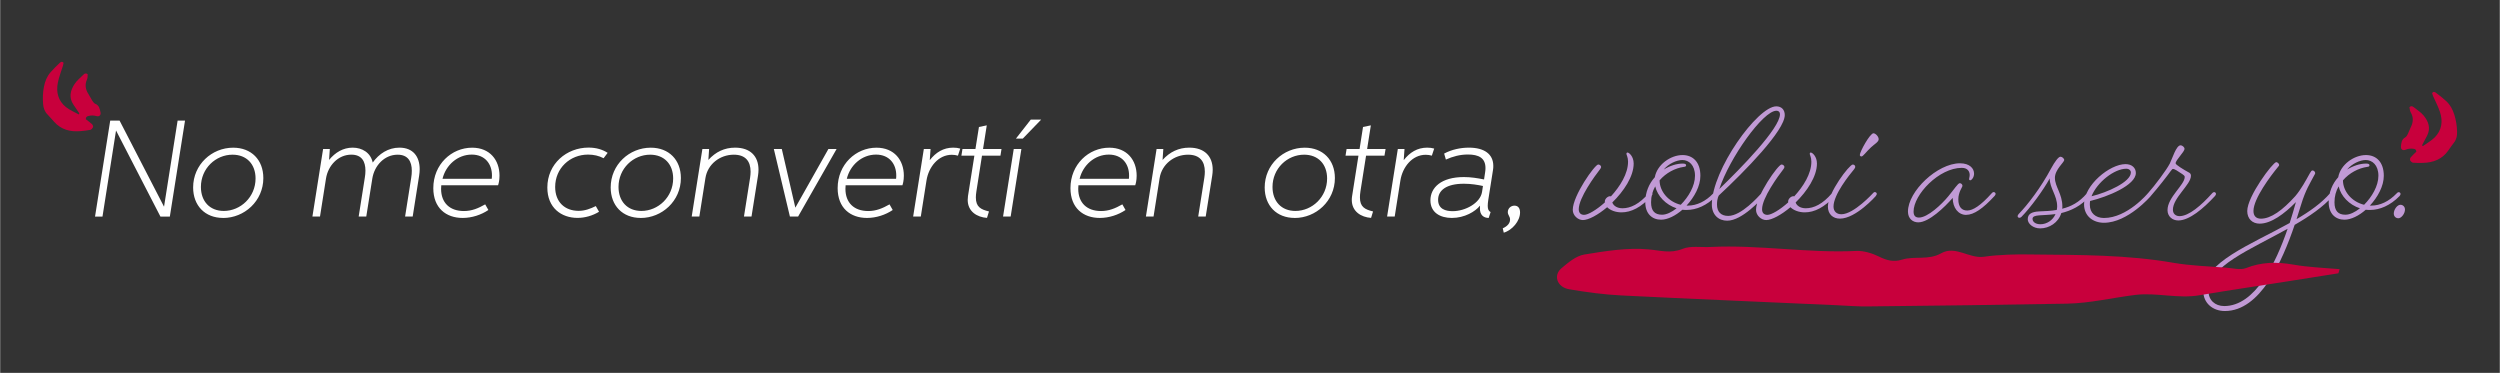 <?xml version="1.0" encoding="UTF-8"?>
<svg id="Capa_1" data-name="Capa 1" xmlns="http://www.w3.org/2000/svg" width="191.54mm" height="28.57mm" viewBox="0 0 542.96 81">
  <rect x="0" y="0" width="542.96" height="81" fill="#333333" stroke="none"/>
  <defs>
    <style>
      .cls-1 {
        fill: #c19ad5;
      }

      .cls-2 {
        fill: #fff;
      }

      .cls-3 {
        fill: #c8003c;
      }
    </style>
  </defs>
  <g>
    <path class="cls-1" d="M354.82,35.52c0,2.83-2.16,6.03-4.64,8.46.23.67.99,1.26,2.21,1.26,1.75,0,3.64-.9,5.67-3.24,0,0,.22-.27.45-.27s.4.18.4.4c0,.18-.22.45-.22.45-2.25,2.47-4.41,3.55-6.53,3.55-1.26,0-2.43-.45-3.1-1.12-1.98,1.67-4.05,2.79-5.27,2.79-1.08,0-2.2-.99-2.2-2.21,0-3.11,4.81-9.86,5.53-9.86.32,0,.63.27.63.54,0,.14-.09.32-.27.54-1.08,1.39-4.59,6.17-4.59,8.64,0,.86.5,1.22,1.17,1.22.86,0,2.7-1.08,4.5-2.7v-.23c0-.54.63-1.12,1.13-1.12.04,0,.13,0,.18.05,2.02-2.21,3.73-4.95,3.73-7.56,0-.95-.36-1.49-.36-1.71,0-.13.09-.27.23-.27.36,0,1.35.86,1.35,2.39ZM366.39,45.6c-.36,0-.68,0-.99-.04-1.49,1.3-3.2,2.16-4.64,2.16-1.93,0-3.42-1.3-3.42-3.78,0-2.16.81-4.05,2.07-5.44.5-2.75,3.42-4.82,6.03-4.82,2.16,0,3.87,1.44,3.87,4.5,0,2.25-1.3,4.63-3.01,6.48h.31c1.89,0,3.83-.9,5.49-2.65,0,0,.23-.27.45-.27s.41.18.41.4c0,.18-.23.45-.23.45-2.02,2.07-4.32,3.01-6.34,3.01ZM360.45,39.17c0,2.34,1.84,4.64,4.59,5.31,1.71-1.71,3.1-4.1,3.1-6.3,0-2.34-1.35-3.42-2.74-3.42-1.26,0-3.02.81-4.05,2.07,1.3-.81,2.79-1.3,4.14-1.3.4,0,.72.09.72.36s-.18.32-.5.36c-1.89.27-3.87,1.3-5.26,2.92ZM360.99,46.64c.94,0,2.07-.54,3.15-1.39-2.34-.77-4.14-2.65-4.64-4.77-.58,1.04-.9,2.16-.9,3.46,0,1.89.81,2.7,2.39,2.7ZM383.18,42.59c-.63.67-4.77,5.35-8.05,5.35-1.89,0-3.33-1.3-3.33-3.51,0-7.52,9.94-21.33,13.99-21.33,1.13,0,1.85.72,1.85,1.89,0,3.38-8.69,12.24-14.31,17.46,0,0-.41.54-.41,1.98,0,1.57.86,2.47,2.43,2.47,2.88,0,6.57-4.23,7.2-4.9,0,0,.23-.27.41-.27.27,0,.45.18.45.4,0,.18-.23.45-.23.45ZM385.84,24.05c-2.93,0-10.22,10.3-12.42,17.01,4.63-4.46,13.18-13.19,13.18-16.25,0-.49-.31-.76-.76-.76ZM394.63,35.52c0,2.83-2.16,6.03-4.63,8.46.22.67.99,1.26,2.2,1.26,1.76,0,3.65-.9,5.67-3.24,0,0,.23-.27.45-.27s.41.18.41.4c0,.18-.23.45-.23.45-2.25,2.47-4.41,3.55-6.52,3.55-1.26,0-2.43-.45-3.11-1.12-1.98,1.67-4.05,2.79-5.26,2.79-1.08,0-2.21-.99-2.21-2.21,0-3.11,4.82-9.86,5.54-9.86.31,0,.63.27.63.54,0,.14-.09.32-.27.54-1.08,1.39-4.59,6.17-4.59,8.64,0,.86.49,1.22,1.17,1.22.85,0,2.7-1.08,4.5-2.7v-.23c0-.54.63-1.12,1.12-1.12.05,0,.14,0,.18.05,2.03-2.21,3.74-4.95,3.74-7.56,0-.95-.36-1.49-.36-1.71,0-.13.09-.27.22-.27.36,0,1.35.86,1.35,2.39ZM407.41,42.59s-4.32,4.9-7.79,4.9c-1.53,0-2.61-.99-2.61-2.61,0-3.06,4.68-9.14,5.4-9.14.32,0,.54.23.54.5,0,.09-.04.27-.22.49-1.08,1.3-4.5,5.54-4.5,8.14,0,1.04.67,1.67,1.71,1.67,2.7,0,6.84-4.55,6.84-4.55,0,0,.22-.27.4-.27.27,0,.45.18.45.4,0,.18-.22.45-.22.45ZM403.94,33.68c0-.72,2.21-4.73,2.97-4.73.41,0,1.13.67,1.13,1.3,0,.58-.95,1.08-1.67,1.76-.99.9-1.71,1.98-2.07,1.98-.18,0-.36-.14-.36-.32ZM427.05,46.68c-1.71,0-2.93-1.53-2.93-3.69-1.75,2.02-5.17,5.31-7.47,5.31-1.21,0-2.25-.81-2.25-2.34,0-4.41,6.39-10.49,11.3-10.49,2.11,0,3.06,1.12,3.06,2.25,0,.81-.54,1.44-.81,1.44-.18,0-.27-.09-.27-.27,0-.23.13-.45.13-.9,0-.63-.36-1.53-1.71-1.53-4.95,0-10.48,5.81-10.48,9.5,0,.94.45,1.3,1.17,1.3,1.89,0,4.9-2.83,6.39-4.64,1.21-1.44,2.07-2.83,2.47-2.83.27,0,.59.23.59.58,0,.27-.9,1.35-.9,2.93,0,1.66.76,2.43,1.93,2.43,1.26,0,2.97-1.12,5.31-3.74,0,0,.23-.27.41-.27.27,0,.45.18.45.4,0,.18-.23.45-.23.45-2.52,2.74-4.5,4.1-6.16,4.1ZM439.07,47.09s-.22.22-.45.22c-.27,0-.4-.18-.4-.36s.22-.45.22-.45c1.89-1.93,4.82-5.71,7.07-9.94.76-1.4,1.57-2.52,2.02-2.52.36,0,.81.4.81.72,0,.49-2.02,2.07-2.02,3.87,0,1.93,1.62,3.46,1.62,6.26,0,.18,0,.32-.05.45,1.89-.45,3.74-1.4,5.36-3.33,0,0,.22-.27.4-.27.27,0,.45.18.45.4,0,.18-.22.45-.22.45-1.94,2.25-4.14,3.19-6.17,3.69-.63,2.07-2.61,3.33-4.59,3.33-1.57,0-2.7-1.04-2.7-1.98,0-1.17.86-1.62,2.48-1.71,1.26-.05,2.56-.09,3.82-.32.05-.23.09-.49.09-.76,0-2.39-1.62-3.96-1.62-6.08-1.3,2.43-4.23,6.43-6.12,8.33ZM443.17,48.71c1.39,0,2.7-.86,3.28-2.21-2.83.4-4.99,0-4.99,1.04,0,.63.63,1.17,1.71,1.17ZM467.14,42.59s-4.95,5.8-10.17,5.8c-2.34,0-4.32-1.44-4.32-4.01,0-4.18,5.58-8.73,9-8.73,1.4,0,2.25.81,2.25,1.93,0,2.65-6.16,5.18-9.94,6.08-.05.27-.05.58-.05.86,0,1.71,1.22,2.83,3.06,2.83,5.09,0,9.54-5.36,9.54-5.36,0,0,.23-.27.45-.27.27,0,.41.18.41.4,0,.18-.23.45-.23.45ZM461.83,36.65c-2.61,0-6.34,2.92-7.56,5.98,3.42-.81,8.55-3.11,8.55-5.17,0-.4-.36-.81-.99-.81ZM466.51,42c1.53-1.71,4.05-5.08,4.77-6.48.54-1.08,1.39-3.96,2.34-3.96.36,0,.85.4.85.77,0,.67-1.93,2.43-1.93,3.15,0,.32,1.8,1.39,2.7,1.89.49.22.63.45.63.81,0,1.93-3.92,4.77-3.92,7.38,0,.85.59,1.39,1.44,1.39,2.03,0,4.73-2.34,7.07-4.95,0,0,.22-.27.45-.27s.4.18.4.4c0,.18-.22.45-.22.45-2.52,2.74-5.58,5.31-7.97,5.31-1.26,0-2.34-.86-2.34-2.25,0-2.79,3.74-5.49,3.74-7.2,0-.27-.23-.4-.54-.63-.9-.63-1.71-1.12-1.98-1.12-.18,0-.27.14-.54.49-.68.95-2.66,3.51-4.32,5.4,0,0-.23.22-.45.22-.27,0-.41-.18-.41-.36s.23-.45.23-.45ZM506.68,42.59c-2.11,2.38-5.08,4.41-8.28,6.25-2.7,7.97-7.47,18.72-15.16,18.72-2.7,0-4.68-1.8-4.68-4.27,0-6.3,10.26-10.12,18.76-14.85.54-1.66.99-3.24,1.35-4.54-2.52,2.57-5.4,4.68-7.87,4.68-1.58,0-2.7-1.04-2.7-2.74,0-3.2,5.58-10.62,6.3-10.62.27,0,.63.36.63.58,0,.18-.05.23-.27.49-1.53,1.85-5.31,6.84-5.31,9.54,0,1.08.58,1.67,1.62,1.67,2.16,0,4.68-1.8,7.47-4.9,1.26-1.49,2.25-3.33,3.15-4.95.22-.4.4-.63.58-.63.27,0,.59.27.59.58,0,.14-.14.36-.27.59-.81,1.57-1.8,3.01-2.79,6.26l-.99,3.15c2.88-1.67,5.44-3.51,7.24-5.58,0,0,.23-.27.41-.27.27,0,.45.18.45.4,0,.18-.23.45-.23.45ZM483.1,66.48c6.71,0,11.21-9.27,13.77-16.79-8.14,4.55-17.19,8.14-17.19,13.55,0,1.93,1.4,3.24,3.42,3.24ZM514.83,45.6c-.36,0-.67,0-.99-.04-1.48,1.3-3.19,2.16-4.63,2.16-1.94,0-3.42-1.3-3.42-3.78,0-2.16.81-4.05,2.07-5.44.49-2.75,3.42-4.82,6.03-4.82,2.16,0,3.87,1.44,3.87,4.5,0,2.25-1.31,4.63-3.02,6.48h.32c1.89,0,3.82-.9,5.49-2.65,0,0,.22-.27.45-.27s.4.18.4.4c0,.18-.22.45-.22.45-2.03,2.07-4.32,3.01-6.35,3.01ZM508.89,39.17c0,2.34,1.85,4.64,4.59,5.31,1.71-1.71,3.11-4.1,3.11-6.3,0-2.34-1.35-3.42-2.75-3.42-1.26,0-3.01.81-4.05,2.07,1.31-.81,2.79-1.3,4.14-1.3.41,0,.72.09.72.36s-.18.32-.49.36c-1.89.27-3.87,1.3-5.27,2.92ZM509.43,46.64c.95,0,2.07-.54,3.15-1.39-2.34-.77-4.14-2.65-4.63-4.77-.59,1.04-.9,2.16-.9,3.46,0,1.89.81,2.7,2.38,2.7ZM519.93,46.37c0-.86.76-1.89,1.44-1.89.49,0,.99.36.99,1.04,0,.86-.77,1.89-1.44,1.89-.5,0-.99-.36-.99-1.03Z"/>
    <path class="cls-3" d="M508.16,58.47c-3.37-.3-6.78-.41-10.1-1-3.59-.63-6.91-.56-10.28.78-1.15.45-2.88,0-4.3-.11-3.81-.3-7.62-.41-11.34-1.04-10.15-1.78-20.42-1.71-30.7-1.82-1.73-.04-3.5-.04-5.23.04-1.77.07-3.55.19-5.27.45-3.24.48-6.21-2.53-9.35-.74-2.75,1.56-5.81.52-8.51,1.38-1.82.56-3.32.15-4.96-.67-1.46-.71-3.32-1.3-4.92-1.23-10.59.52-21.09-1.38-31.68-.86-2.04.11-4.38-.3-6.07.41-2.7,1.08-4.83.33-7.44.11-4.56-.41-9.35.37-13.91,1.12-1.82.3-3.5,1.75-4.92,2.94-1.91,1.56-1.02,4.16,1.64,4.61,3.72.63,7.53,1.15,11.34,1.34,15.55.78,31.15,1.41,46.7,2.12,2.35.11,4.7.3,7.04.26,14.4-.15,28.8-.33,43.16-.6,5-.11,9.83-1.3,14.75-1.9,4.52-.56,9.26.89,13.96.07,6.33-1.08,12.76-2.01,19.09-3.01,3.68-.56,7.36-1.19,11.03-1.75.09-.26.18-.6.27-.89Z"/>
    <path class="cls-3" d="M526.22,31.75c.87-.62,1.83-1.15,2.58-1.88,1.55-1.55,1.83-3.49,1.17-5.52-.39-1.2-1-2.33-1.51-3.49-.08-.21-.15-.44-.21-.63.3-.42.61-.24.83-.08.77.58,1.54,1.17,2.25,1.83.85.79,1.38,1.77,1.74,2.91.39,1.23.57,2.45.61,3.71.03.86-.12,1.67-.68,2.38-.45.57-.85,1.17-1.26,1.75-1.34,1.89-3.25,2.59-5.47,2.65-.73.02-1.45.04-2.17-.04-.23-.03-.51-.31-.63-.54-.08-.15.02-.48.15-.64.39-.45.84-.85,1.21-1.22-.03-.49-.32-.58-.62-.62-.61-.1-1.19-.02-1.77.22-.56.23-1.01-.13-.96-.68.08-.77.1-1.57.94-2.02.24-.13.4-.43.54-.69.24-.49.41-1,.65-1.49.55-1.1.64-2.17-.01-3.27-.2-.33-.2-.78-.27-1.1.38-.37.68-.2.9-.03.76.6,1.61,1.13,2.21,1.87,1.03,1.27,1.55,2.73.72,4.35-.35.69-.72,1.37-1.08,2.05.04.09.09.16.14.23Z"/>
  </g>
  <g>
    <path class="cls-2" d="M25.16,28.36l-2.94,18.69h-1.62l3.3-20.86h2.03l9.66,18.71,2.95-18.71h1.61l-3.3,20.86h-2.04l-9.64-18.69ZM48.43,47.34c-3.94,0-6.52-2.67-6.52-6.62,0-4.97,4.06-8.64,8.7-8.64,3.93,0,6.55,2.63,6.55,6.6,0,4.99-4.12,8.67-8.74,8.67ZM48.57,45.82c3.65,0,6.9-3.03,6.9-7.05,0-3.09-1.93-5.17-5-5.17-3.67,0-6.87,3-6.87,7.01,0,3.12,1.93,5.21,4.97,5.21ZM69.48,47.04h-1.66l2.32-14.67h1.46l-.16,2.34h.02c1.31-1.58,3.02-2.64,5.1-2.64s3.91,1.11,4.36,3.24c1.35-1.9,3.36-3.24,5.8-3.24,2.98,0,4.4,1.96,4.4,4.69,0,.45-.05.93-.12,1.41l-1.4,8.87h-1.65l1.33-8.42c.09-.54.13-1.05.13-1.53,0-2.04-.85-3.49-3.08-3.49-2.87,0-5.05,2.36-5.5,5.19l-1.31,8.24h-1.65l1.33-8.42c.09-.53.14-1.05.14-1.54,0-2.02-.81-3.48-3.07-3.48-2.88,0-5.06,2.39-5.5,5.19l-1.3,8.24ZM106.05,45.61c-1.58,1.07-3.6,1.73-5.59,1.73-3.63,0-6.38-2.17-6.38-6.47,0-5.17,3.97-8.79,8.43-8.79,3.86,0,5.95,2.7,5.95,6.08,0,1.09-.22,1.81-.31,2.08h-12.34c-.03.27-.04.53-.04.78,0,3.01,1.86,4.82,4.95,4.82,1.72,0,3.1-.58,4.63-1.45l.69,1.22ZM96.08,38.84h10.69c.04-.26.05-.51.05-.76,0-2.42-1.48-4.5-4.39-4.5-3.09,0-5.64,2.3-6.35,5.26ZM129.38,44.77l.7,1.23c-1.42.86-3.06,1.33-4.68,1.33-3.47,0-6.55-2.15-6.55-6.59,0-5.16,4.18-8.68,8.95-8.68,1.65,0,3.02.41,4.15,1.14l-.88,1.17c-1.03-.54-2.16-.79-3.38-.79-3.93,0-7.14,2.97-7.14,7.03,0,3.32,2.14,5.19,5.1,5.19,1.36,0,2.53-.45,3.74-1.04ZM139.13,47.34c-3.94,0-6.52-2.67-6.52-6.62,0-4.97,4.06-8.64,8.7-8.64,3.93,0,6.55,2.63,6.55,6.6,0,4.99-4.12,8.67-8.74,8.67ZM139.28,45.82c3.65,0,6.9-3.03,6.9-7.05,0-3.09-1.93-5.17-5-5.17-3.67,0-6.87,3-6.87,7.01,0,3.12,1.93,5.21,4.97,5.21ZM163.2,47.04h-1.64l1.33-8.42c.07-.47.11-.92.11-1.33,0-2.27-1.12-3.69-3.64-3.69-3.05,0-5.7,2.08-6.17,5.08l-1.32,8.35h-1.66l2.32-14.67h1.46l-.16,2.38c1.57-1.74,3.48-2.67,5.81-2.67,3.29,0,5.08,1.85,5.08,4.8,0,.41-.04.85-.11,1.3l-1.41,8.87ZM169.78,32.37l2.94,12.74,7.18-12.74h1.78l-8.36,14.67h-1.78l-3.49-14.67h1.73ZM193.88,45.61c-1.58,1.07-3.6,1.73-5.59,1.73-3.63,0-6.38-2.17-6.38-6.47,0-5.17,3.97-8.79,8.43-8.79,3.86,0,5.95,2.7,5.95,6.08,0,1.09-.22,1.81-.31,2.08h-12.34c-.03.27-.04.53-.04.78,0,3.01,1.86,4.82,4.95,4.82,1.72,0,3.1-.58,4.63-1.45l.69,1.22ZM183.91,38.84h10.69c.04-.26.04-.51.04-.76,0-2.42-1.48-4.5-4.39-4.5-3.09,0-5.64,2.3-6.35,5.26ZM198.31,47.04l2.32-14.67h1.46l-.17,2.39h.02c1.3-1.65,2.93-2.69,5.07-2.69.54,0,1.06.06,1.53.2l-.5,1.54c-.41-.12-.85-.19-1.33-.19-2.95,0-5.04,2.67-5.5,5.57l-1.24,7.85h-1.65ZM211.61,33.82h-2.82l.23-1.45h2.82l.76-4.79,1.7-.35-.81,5.14h4.01l-.23,1.45h-4.01l-1.21,7.73c-.08.51-.12.95-.12,1.34,0,2.07,1.08,2.61,2.85,3.04l-.43,1.4c-2.16-.15-4.19-1.38-4.19-3.91,0-.26.02-.54.06-.83l1.39-8.78ZM217.84,47.04l2.32-14.67h1.66l-2.33,14.67h-1.65ZM220.64,30.1l3.22-4.12h2.26l-3.99,4.12h-1.49ZM244.45,45.61c-1.58,1.07-3.6,1.73-5.59,1.73-3.63,0-6.38-2.17-6.38-6.47,0-5.17,3.97-8.79,8.43-8.79,3.86,0,5.95,2.7,5.95,6.08,0,1.09-.22,1.81-.31,2.08h-12.34c-.03.27-.04.53-.04.78,0,3.01,1.86,4.82,4.95,4.82,1.72,0,3.1-.58,4.63-1.45l.69,1.22ZM234.48,38.84h10.69c.04-.26.04-.51.04-.76,0-2.42-1.48-4.5-4.39-4.5-3.09,0-5.64,2.3-6.35,5.26ZM261.87,47.04h-1.64l1.33-8.42c.07-.47.11-.92.11-1.33,0-2.27-1.12-3.69-3.64-3.69-3.05,0-5.7,2.08-6.18,5.08l-1.32,8.35h-1.66l2.32-14.67h1.46l-.16,2.38c1.57-1.74,3.48-2.67,5.81-2.67,3.28,0,5.08,1.85,5.08,4.8,0,.41-.04.85-.11,1.3l-1.41,8.87ZM281.19,47.34c-3.94,0-6.52-2.67-6.52-6.62,0-4.97,4.06-8.64,8.7-8.64,3.92,0,6.55,2.63,6.55,6.6,0,4.99-4.12,8.67-8.74,8.67ZM281.34,45.82c3.65,0,6.89-3.03,6.89-7.05,0-3.09-1.93-5.17-4.99-5.17-3.67,0-6.87,3-6.87,7.01,0,3.12,1.93,5.21,4.97,5.21ZM295.05,33.82h-2.82l.23-1.45h2.82l.75-4.79,1.7-.35-.81,5.14h4.01l-.24,1.45h-4l-1.22,7.73c-.08.51-.11.95-.11,1.34,0,2.07,1.08,2.61,2.85,3.04l-.43,1.4c-2.16-.15-4.19-1.38-4.19-3.91,0-.26.02-.54.07-.83l1.38-8.78ZM301.26,47.04l2.33-14.67h1.45l-.17,2.39h.02c1.3-1.65,2.93-2.69,5.07-2.69.54,0,1.06.06,1.53.2l-.51,1.54c-.4-.12-.85-.19-1.33-.19-2.95,0-5.04,2.67-5.5,5.57l-1.24,7.85h-1.65ZM323.74,46.07l-.41,1.27c-1.09,0-1.91-.62-1.91-2.06,0-.2.01-.41.03-.61h-.01c-1,1.27-3.34,2.67-6.11,2.67-2.57,0-4.66-1.2-4.66-3.82,0-2.77,2.34-5.06,7.26-5.06,1.53,0,2.96.23,4.39.52l.23-1.53c.06-.34.08-.67.08-.95,0-2.19-1.48-2.94-3.81-2.94-1.72,0-3.29.42-4.79,1.1l-.38-1.3c1.64-.89,3.6-1.29,5.38-1.29,3.34,0,5.3,1.4,5.3,3.97,0,.29-.01.58-.07.9l-1.02,6.46c-.08.52-.12.96-.12,1.32,0,.7.17,1.12.62,1.34ZM322.08,40.4c-1.09-.24-2.53-.49-4.15-.49-3.83,0-5.59,1.46-5.59,3.48s1.62,2.48,3.16,2.48c2.74,0,5.99-1.75,6.38-4.16l.2-1.3ZM326.38,49.6c.44-.21,1.59-.77,1.59-1.9,0-.72-.49-.95-.49-1.63,0-.76.62-1.4,1.44-1.4s1.22.58,1.22,1.49c0,1.84-1.71,3.86-3.54,4.38l-.22-.95Z"/>
    <path class="cls-3" d="M17.09,24.87c-.93-.52-1.94-.93-2.77-1.58-1.72-1.36-2.22-3.26-1.79-5.36.25-1.24.73-2.43,1.1-3.64.06-.22.1-.45.14-.65-.35-.38-.63-.17-.83.02-.7.67-1.4,1.34-2.03,2.07-.76.89-1.16,1.91-1.4,3.08-.25,1.27-.29,2.5-.19,3.76.07.85.31,1.65.95,2.29.51.52.97,1.07,1.45,1.6,1.54,1.73,3.52,2.21,5.73,2.02.72-.06,1.45-.13,2.15-.28.23-.05.47-.37.57-.61.06-.16-.08-.48-.23-.62-.43-.4-.93-.75-1.34-1.08-.02-.49.26-.61.55-.69.59-.17,1.17-.15,1.78.02.58.17.99-.24.87-.78-.16-.76-.27-1.55-1.16-1.9-.25-.1-.44-.39-.61-.63-.29-.46-.53-.95-.82-1.41-.67-1.03-.88-2.08-.35-3.25.16-.35.11-.8.14-1.13-.43-.32-.7-.12-.9.08-.68.68-1.47,1.3-1.98,2.1-.89,1.38-1.23,2.89-.23,4.4.43.64.87,1.28,1.3,1.92-.03.09-.08.17-.12.24Z"/>
  </g>
</svg>